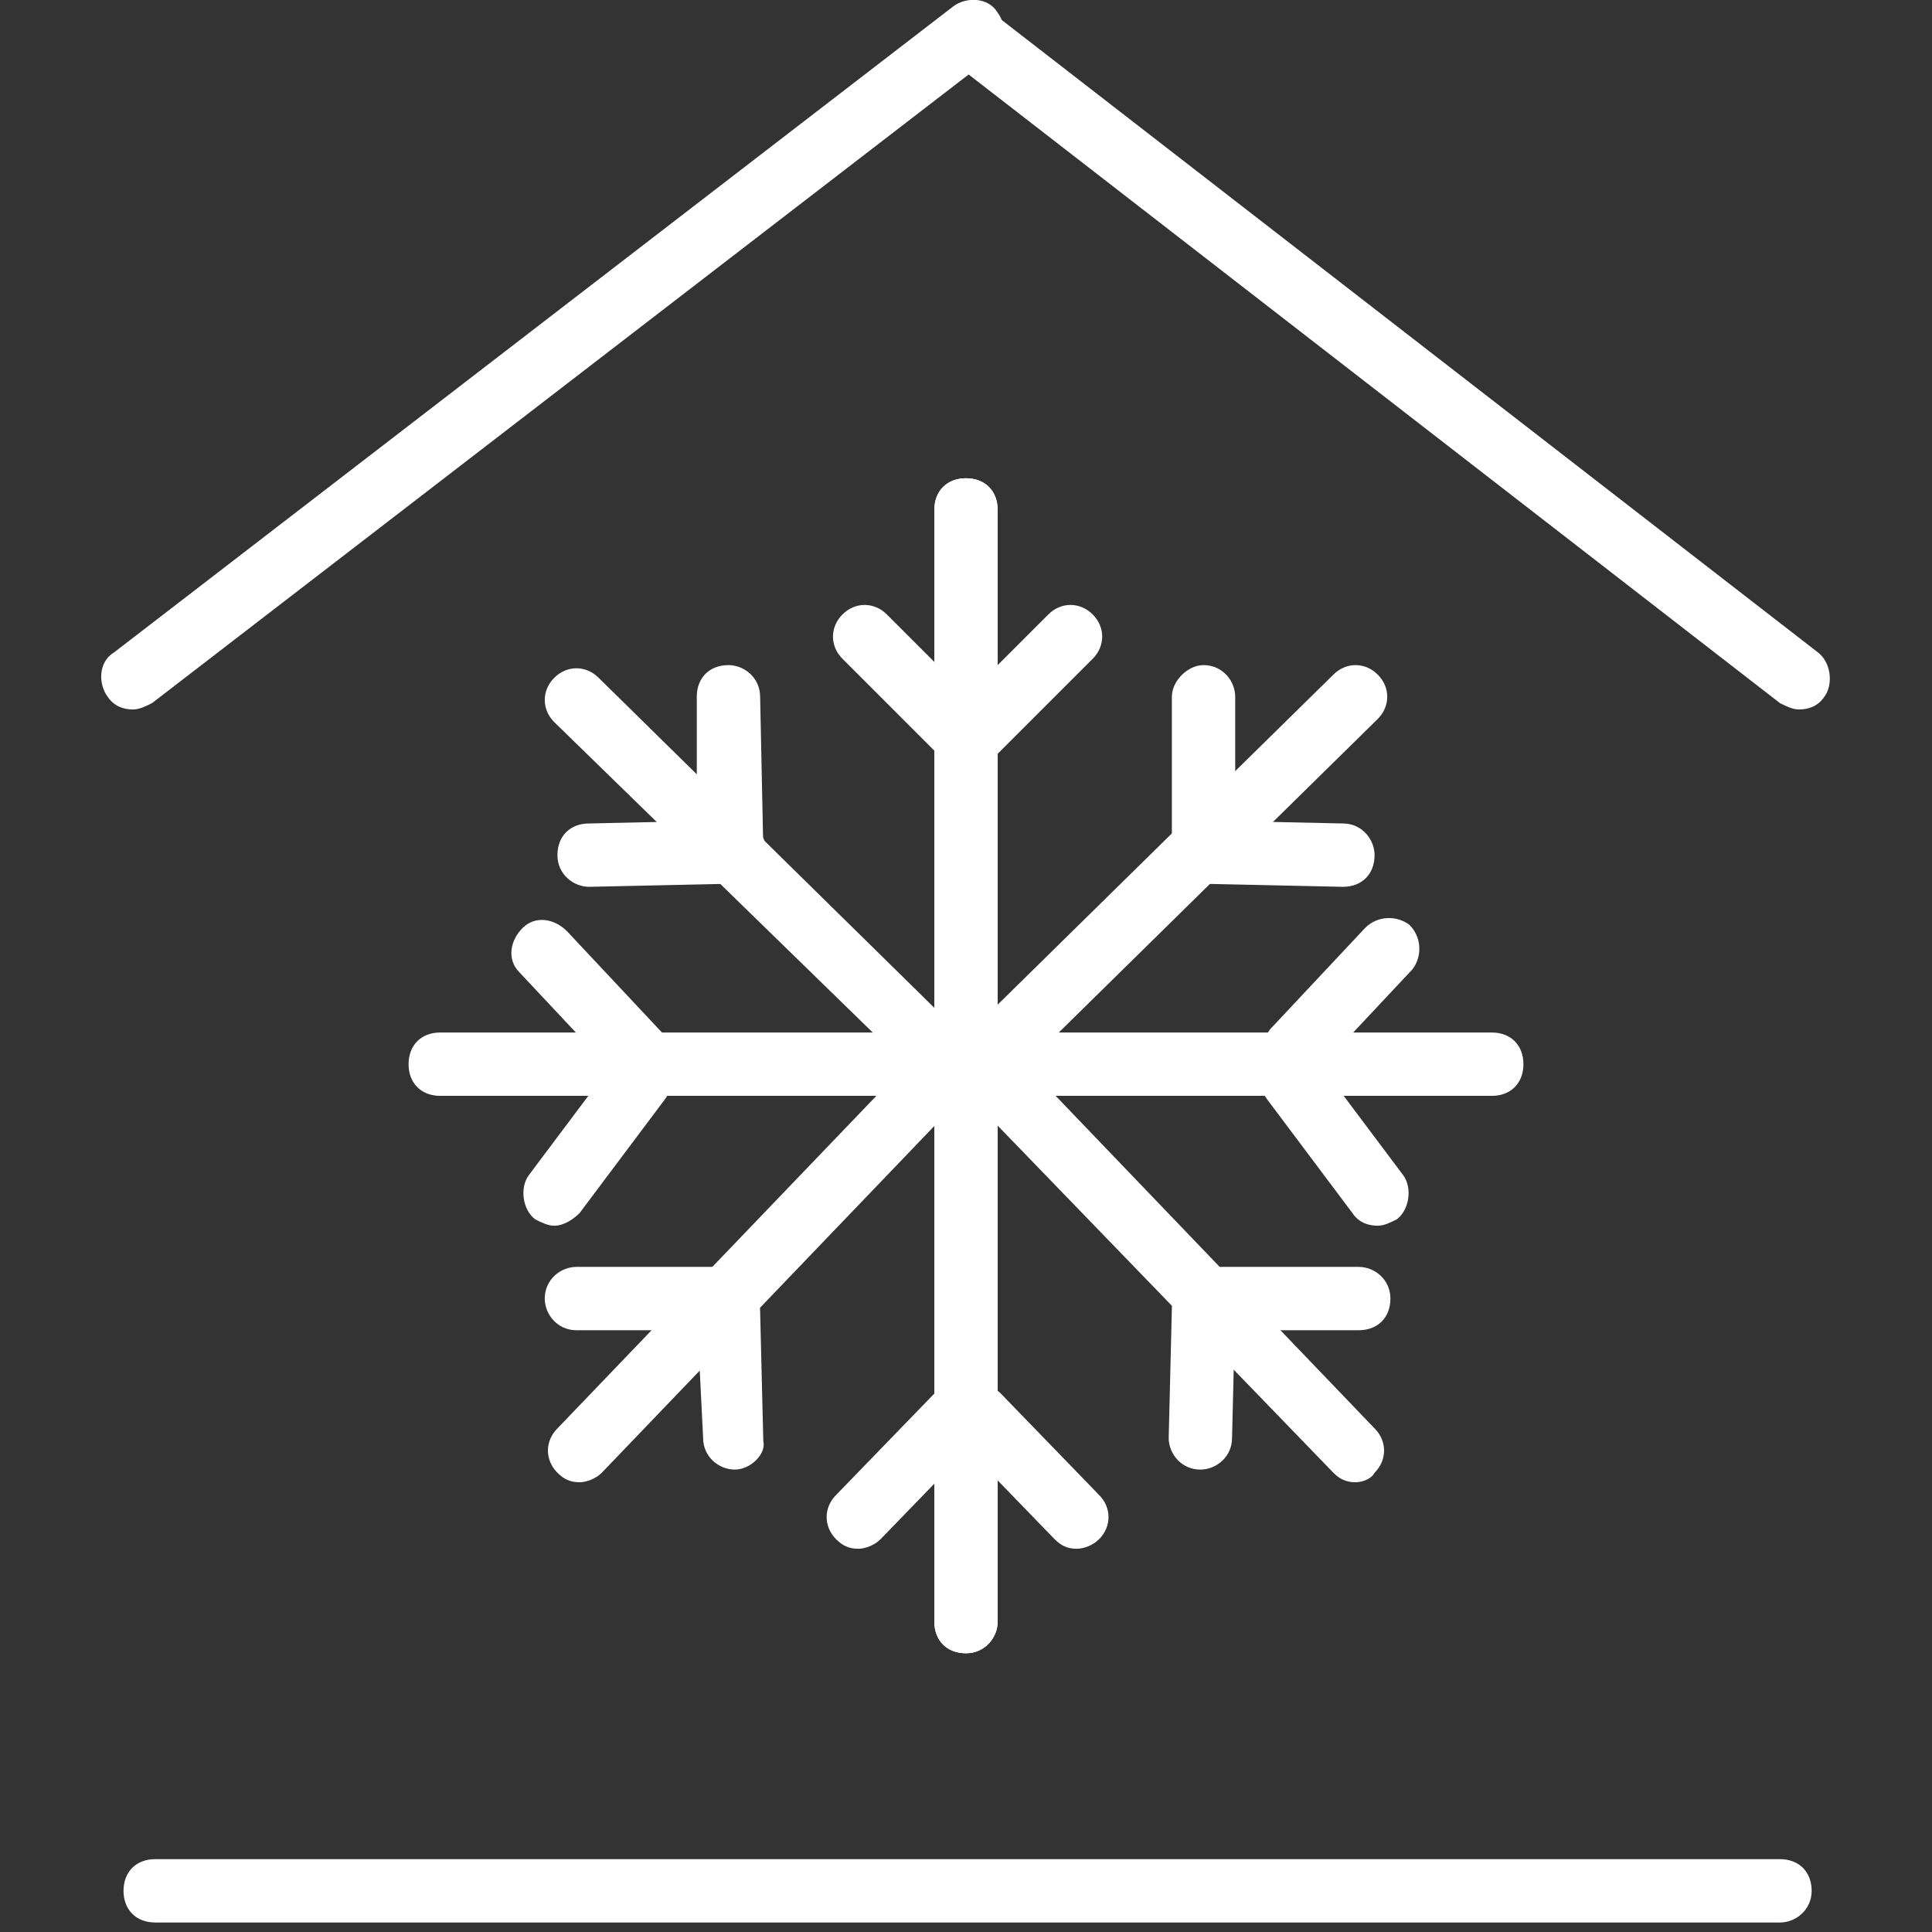 <?xml version="1.0" encoding="UTF-8"?>
<svg id="Layer_1" data-name="Layer 1" xmlns="http://www.w3.org/2000/svg" width="61" height="61" viewBox="0 0 61 61">
  <rect x="0" y="0" width="61" height="61" fill="#333333" stroke="none"/>
  <path d="M56.2,60.7H4.9c-.6,0-1-.4-1-1s.4-1,1-1h51.3c.6,0,1,.4,1,1s-.5,1-1,1Z" fill="#fff" stroke-width="0"/>
  <line x1="4.2" y1="21.4" x2="30.7" y2="1" fill="none" stroke-width="0"/>
  <path d="M4.2,22.4c-.3,0-.6-.1-.8-.4-.3-.4-.3-1.1.2-1.4L30.1.2c.4-.3,1.1-.3,1.4.2.3.4.3,1.1-.2,1.4L4.8,22.2c-.2.1-.4.2-.6.2Z" fill="#fff" stroke-width="0"/>
  <line x1="56.8" y1="21.4" x2="30.7" y2="1.1" fill="none" stroke-width="0"/>
  <path d="M56.8,22.4c-.2,0-.4-.1-.6-.2L30,1.9c-.4-.3-.5-1-.2-1.4.3-.4,1-.5,1.4-.2l26.2,20.3c.4.3.5,1,.2,1.4-.2.3-.5.4-.8.4Z" fill="#fff" stroke-width="0"/>
  <path d="M30.5,52.2c-.6,0-1-.4-1-1V16.1c0-.6.4-1,1-1s1,.4,1,1v35.1c0,.5-.4,1-1,1Z" fill="#fff" stroke-width="0"/>
  <path d="M47.1,34.6h-16.1c-.6,0-1-.4-1-1s.4-1,1-1h16.1c.6,0,1,.4,1,1s-.4,1-1,1Z" fill="#fff" stroke-width="0"/>
  <path d="M31,34.6c-.3,0-.5-.1-.7-.3-.4-.4-.4-1,0-1.4l11.8-11.6c.4-.4,1-.4,1.4,0s.4,1,0,1.4l-11.8,11.6c-.2.2-.4.3-.7.3Z" fill="#fff" stroke-width="0"/>
  <path d="M42.8,46.8c-.3,0-.5-.1-.7-.3l-11.8-12.2c-.4-.4-.4-1,0-1.4s1-.4,1.4,0l11.7,12.2c.4.4.4,1,0,1.4-.1.2-.4.3-.6.3Z" fill="#fff" stroke-width="0"/>
  <path d="M38,27.8h0c-.6,0-1-.5-1-1v-4.8c0-.5.5-1,1-1h0c.6,0,1,.5,1,1v4.8c0,.6-.5,1-1,1Z" fill="#fff" stroke-width="0"/>
  <path d="M42.4,28h0l-4.6-.1c-.6,0-1-.5-1-1s.5-1,1-1h0l4.6.1c.6,0,1,.5,1,1,0,.6-.4,1-1,1Z" fill="#fff" stroke-width="0"/>
  <path d="M40.9,34.2c-.2,0-.5-.1-.7-.3-.4-.4-.4-1-.1-1.4l3-3.2c.4-.4,1-.4,1.4-.1.4.4.4,1,.1,1.4l-3,3.2c-.1.3-.4.4-.7.4Z" fill="#fff" stroke-width="0"/>
  <path d="M43.5,38.7c-.3,0-.6-.1-.8-.4l-2.7-3.6c-.3-.4-.2-1.1.2-1.4.4-.3,1.1-.2,1.4.2l2.7,3.6c.3.4.2,1.1-.2,1.4-.2.1-.4.2-.6.2Z" fill="#fff" stroke-width="0"/>
  <path d="M38.6,42c-.5,0-1-.4-1-1s.4-1,1-1h4.3c.5,0,1,.4,1,1s-.4,1-1,1h-4.3Z" fill="#fff" stroke-width="0"/>
  <path d="M37.9,46.4h0c-.6,0-1-.5-1-1l.1-4.1c0-.6.5-1,1-1,.6,0,1,.5,1,1l-.1,4.1c0,.6-.5,1-1,1Z" fill="#fff" stroke-width="0"/>
  <path d="M30.7,24.2c-.3,0-.5-.1-.7-.3-.4-.4-.4-1,0-1.4l3.1-3.1c.4-.4,1-.4,1.4,0s.4,1,0,1.4l-3.1,3.1c-.2.2-.5.3-.7.3Z" fill="#fff" stroke-width="0"/>
  <path d="M34,48.9c-.3,0-.5-.1-.7-.3l-3.1-3.2c-.4-.4-.4-1,0-1.4s1-.4,1.4,0l3.1,3.2c.4.4.4,1,0,1.4-.2.2-.5.3-.7.3Z" fill="#fff" stroke-width="0"/>
  <path d="M30.5,52.2c-.6,0-1-.4-1-1V16.1c0-.6.4-1,1-1s1,.4,1,1v35.1c0,.5-.4,1-1,1Z" fill="#fff" stroke-width="0"/>
  <path d="M30,34.6H13.9c-.6,0-1-.4-1-1s.4-1,1-1h16.1c.6,0,1,.4,1,1s-.4,1-1,1Z" fill="#fff" stroke-width="0"/>
  <path d="M30,34.6c-.3,0-.5-.1-.7-.3l-11.8-11.5c-.4-.4-.4-1,0-1.4s1-.4,1.4,0l11.8,11.6c.4.4.4,1,0,1.4-.2.1-.4.2-.7.2Z" fill="#fff" stroke-width="0"/>
  <path d="M18.3,46.8c-.3,0-.5-.1-.7-.3-.4-.4-.4-1,0-1.4l11.7-12.2c.4-.4,1-.4,1.4,0s.4,1,0,1.4l-11.7,12.2c-.2.2-.5.3-.7.3Z" fill="#fff" stroke-width="0"/>
  <path d="M23,27.8c-.5,0-1-.4-1-1v-4.8c0-.6.4-1,1-1h0c.5,0,1,.4,1,1l.1,4.8c-.1.5-.5,1-1.1,1,.1,0,0,0,0,0Z" fill="#fff" stroke-width="0"/>
  <path d="M18.6,28c-.5,0-1-.4-1-1s.4-1,1-1l4.6-.1c.5,0,1,.4,1,1s-.4,1-1,1l-4.6.1h0Z" fill="#fff" stroke-width="0"/>
  <path d="M20.1,34.2c-.3,0-.5-.1-.7-.3l-3-3.2c-.4-.4-.3-1,.1-1.4s1-.3,1.4.1l3,3.2c.4.4.3,1-.1,1.4-.2.1-.5.2-.7.2Z" fill="#fff" stroke-width="0"/>
  <path d="M17.5,38.7c-.2,0-.4-.1-.6-.2-.4-.3-.5-1-.2-1.4l2.7-3.6c.3-.4,1-.5,1.4-.2s.5,1,.2,1.4l-2.7,3.6c-.2.2-.5.4-.8.4Z" fill="#fff" stroke-width="0"/>
  <path d="M22.5,42h-4.3c-.6,0-1-.5-1-1,0-.6.5-1,1-1h4.3c.6,0,1,.5,1,1s-.5,1-1,1Z" fill="#fff" stroke-width="0"/>
  <path d="M23.2,46.4c-.5,0-1-.4-1-1l-.2-4c0-.6.4-1,1-1,.5,0,1,.4,1,1l.1,4.1c.1.4-.4.9-.9.9h0Z" fill="#fff" stroke-width="0"/>
  <path d="M30.4,24.2c-.3,0-.5-.1-.7-.3l-3.1-3.1c-.4-.4-.4-1,0-1.4s1-.4,1.4,0l3.1,3.1c.4.4.4,1,0,1.4-.2.2-.5.3-.7.3Z" fill="#fff" stroke-width="0"/>
  <path d="M27.1,48.9c-.3,0-.5-.1-.7-.3-.4-.4-.4-1,0-1.4l3.1-3.2c.4-.4,1-.4,1.4,0s.4,1,0,1.4l-3.1,3.2c-.2.2-.5.3-.7.3Z" fill="#fff" stroke-width="0"/>
</svg>